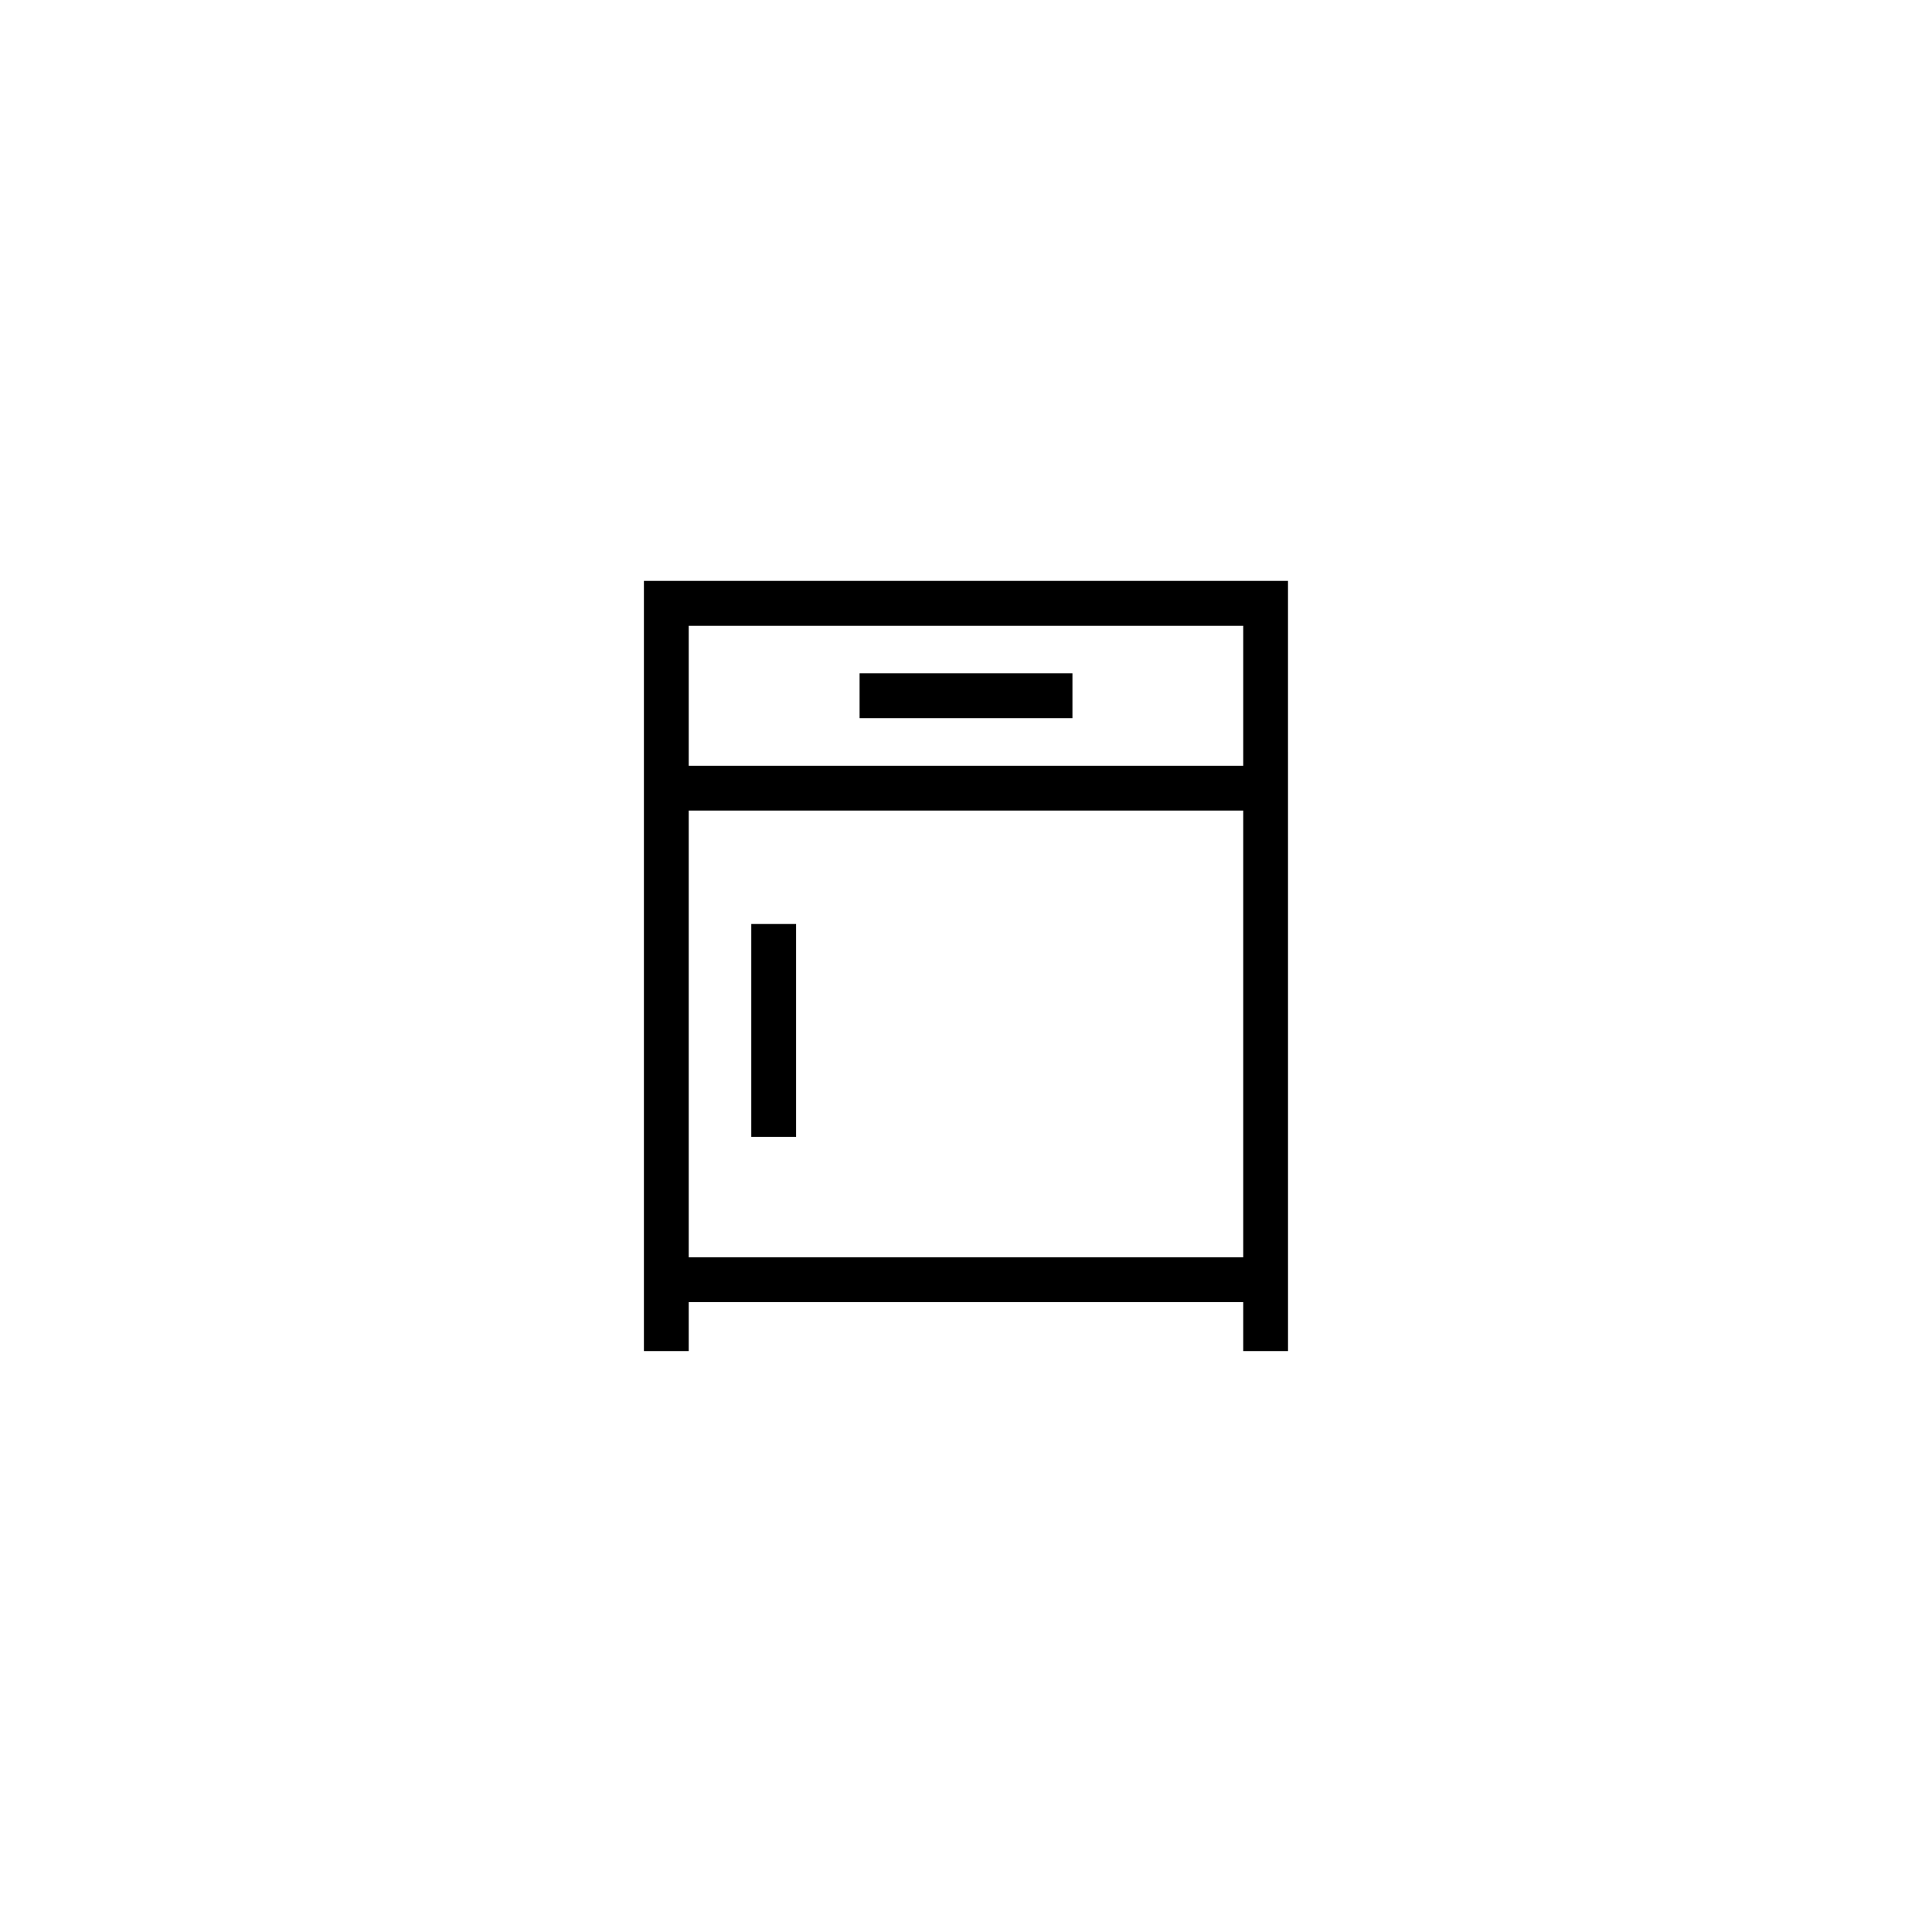 <?xml version="1.0" encoding="UTF-8"?>
<!-- The Best Svg Icon site in the world: iconSvg.co, Visit us! https://iconsvg.co -->
<svg fill="#000000" width="800px" height="800px" version="1.1" viewBox="144 144 512 512" xmlns="http://www.w3.org/2000/svg">
 <g>
  <path d="m485.34 502.05h-11.871v-192.22h-146.95v192.22h-11.875v-204.11h170.69z"/>
  <path d="m320.58 477.2h158.82v11.875h-158.82z"/>
  <path d="m320.58 346.93h158.82v11.875h-158.82z"/>
  <path d="m343.1 388.87h11.871v56.402h-11.871z"/>
  <path d="m371.8 322.44h56.406v11.875h-56.406z"/>
 </g>
</svg>